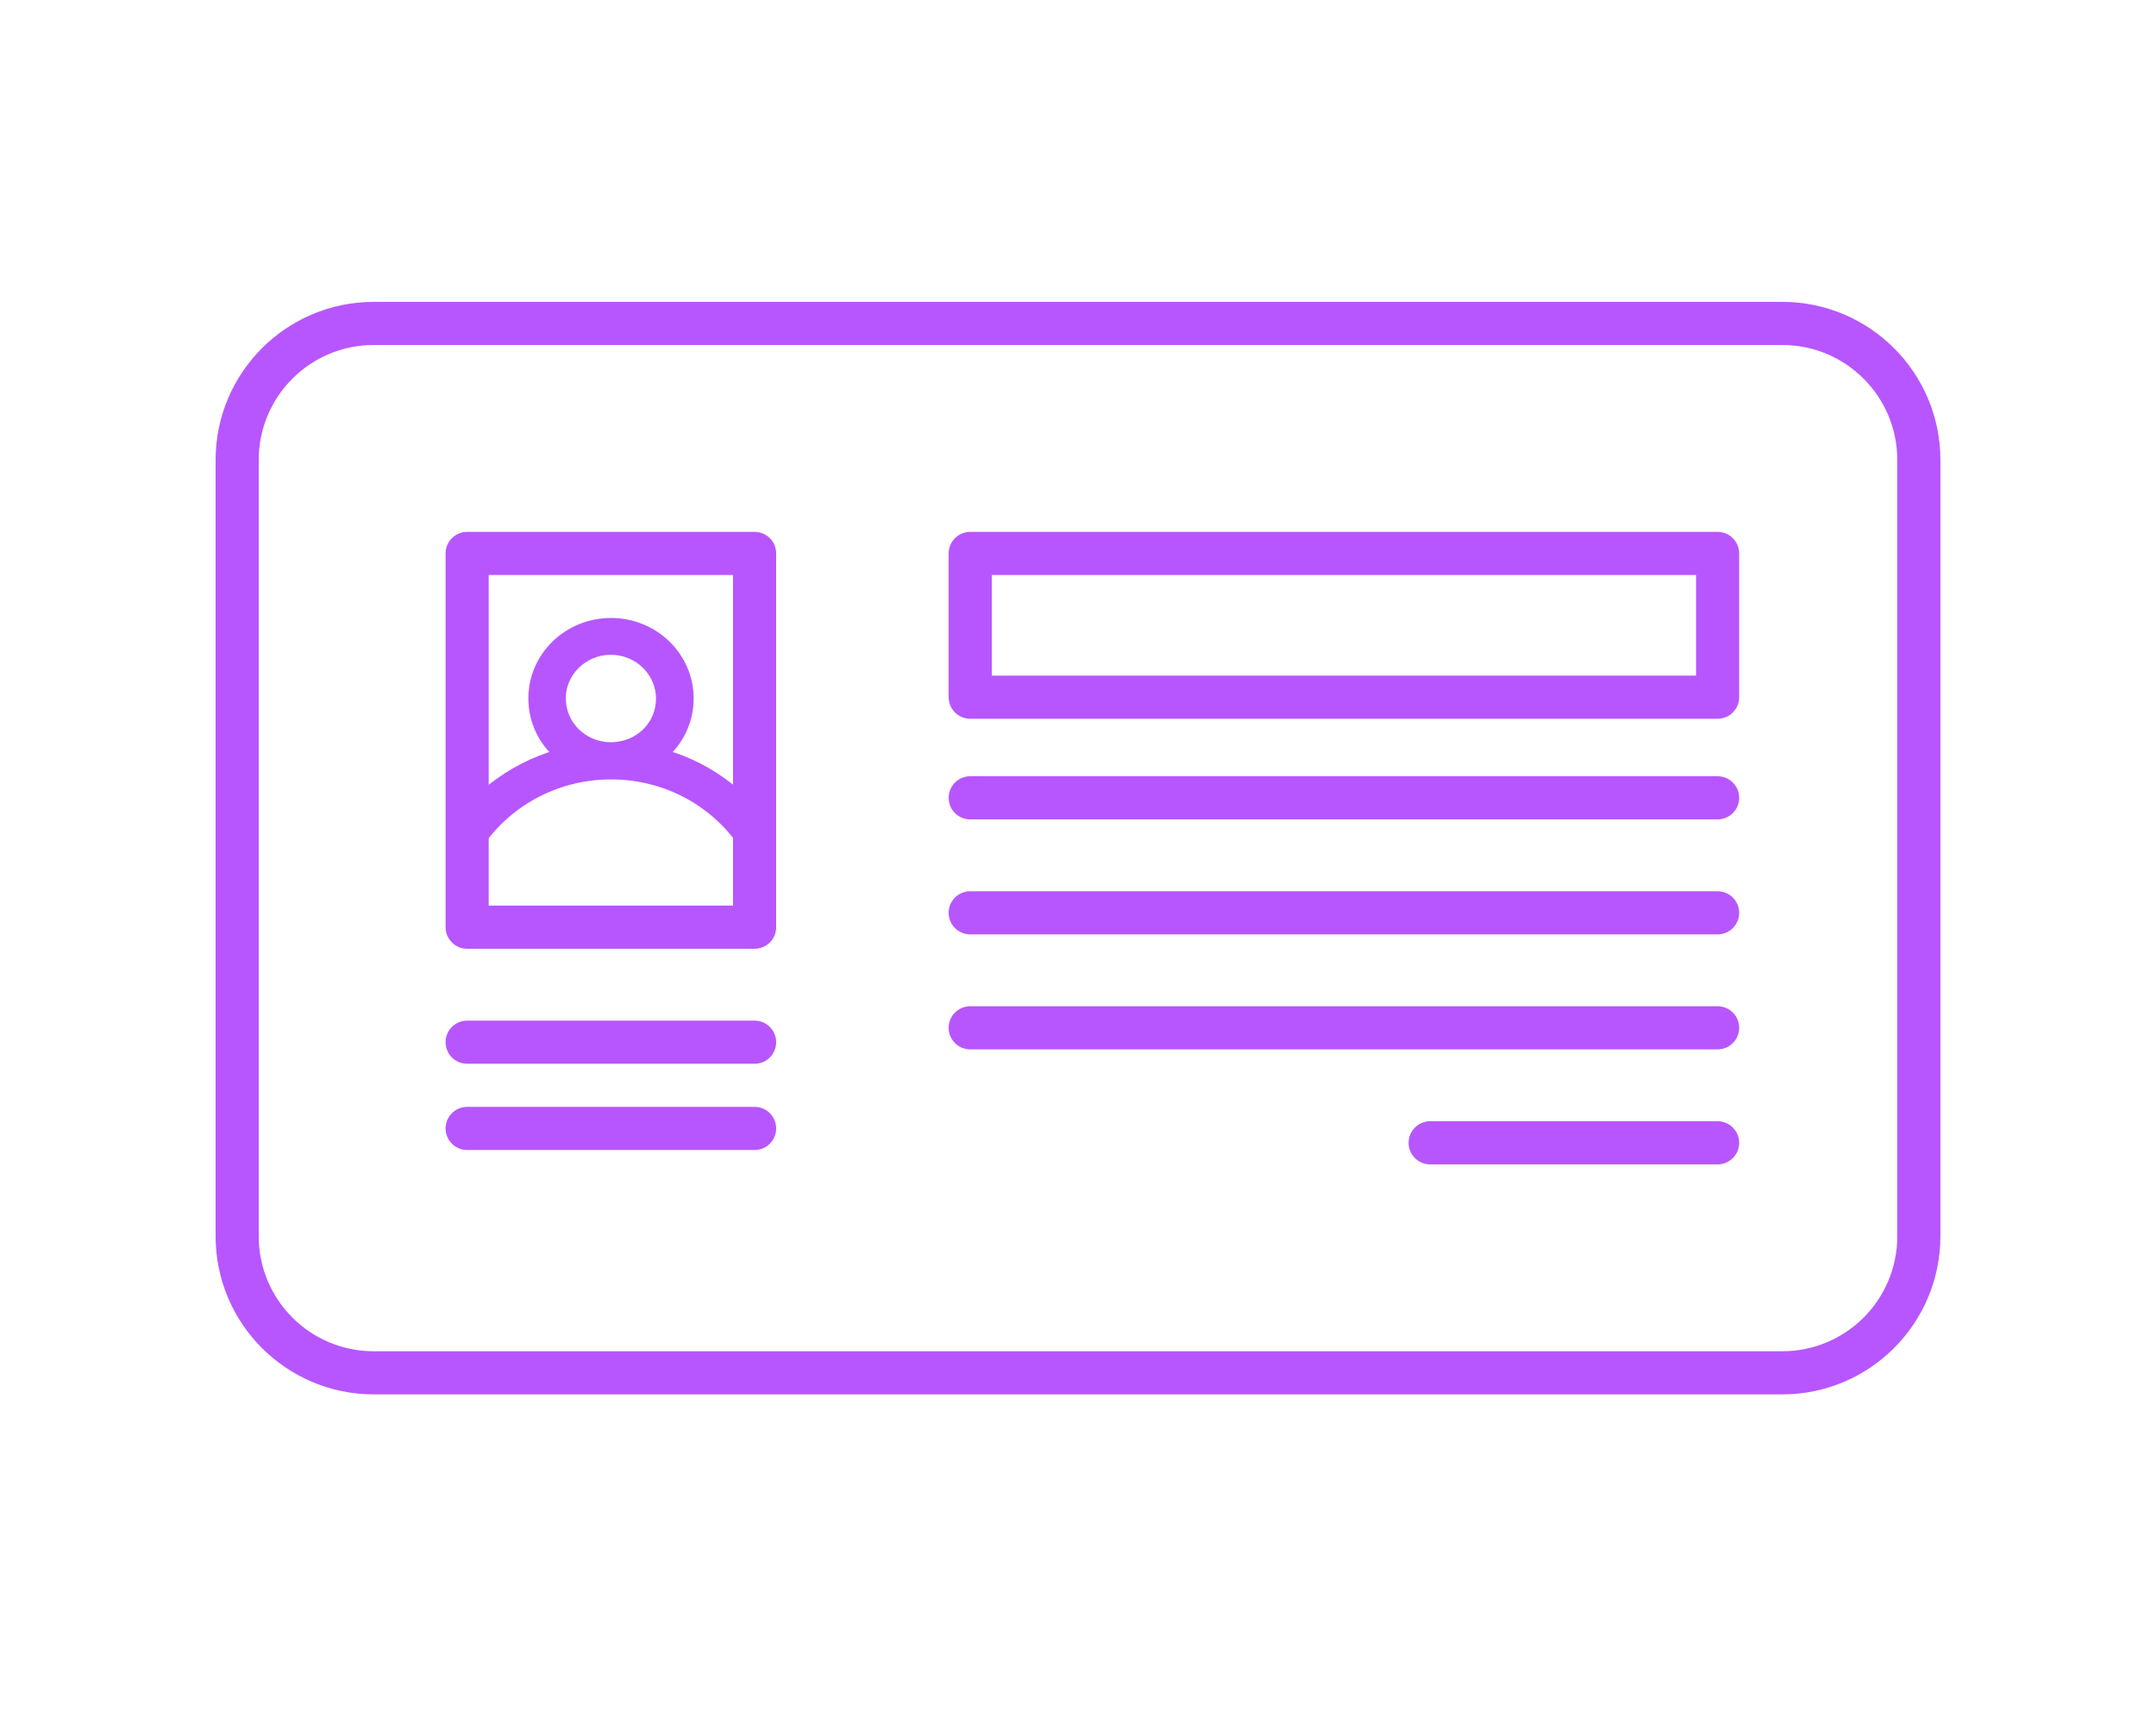 <?xml version="1.0" encoding="UTF-8"?>
<svg id="a" xmlns="http://www.w3.org/2000/svg" viewBox="0 0 150 120">
  <path d="M124,24c4.42,0,8,3.58,8,8v54c0,4.42-3.58,8-8,8H26c-4.42,0-8-3.58-8-8V32c0-4.42,3.58-8,8-8h98M124,21H26c-6.07,0-11,4.93-11,11v54c0,6.07,4.93,11,11,11h98c6.07,0,11-4.93,11-11V32c0-6.07-4.93-11-11-11h0Z" style="fill: #b756fe; stroke-width: 0px;"/>
  <line x1="67.5" y1="55.5" x2="119.5" y2="55.5" style="fill: none; stroke: #b756fe; stroke-linecap: round; stroke-miterlimit: 10; stroke-width: 3px;"/>
  <line x1="67.5" y1="63.5" x2="119.5" y2="63.5" style="fill: none; stroke: #b756fe; stroke-linecap: round; stroke-miterlimit: 10; stroke-width: 3px;"/>
  <line x1="67.5" y1="71.5" x2="119.5" y2="71.5" style="fill: none; stroke: #b756fe; stroke-linecap: round; stroke-miterlimit: 10; stroke-width: 3px;"/>
  <line x1="99.5" y1="79.5" x2="119.5" y2="79.5" style="fill: none; stroke: #b756fe; stroke-linecap: round; stroke-miterlimit: 10; stroke-width: 3px;"/>
  <line x1="32.5" y1="78.5" x2="52.5" y2="78.5" style="fill: none; stroke: #b756fe; stroke-linecap: round; stroke-miterlimit: 10; stroke-width: 3px;"/>
  <line x1="32.5" y1="72.5" x2="52.5" y2="72.5" style="fill: none; stroke: #b756fe; stroke-linecap: round; stroke-miterlimit: 10; stroke-width: 3px;"/>
  <rect x="67.5" y="38.5" width="52" height="10" style="fill: none; stroke: #b756fe; stroke-linecap: round; stroke-linejoin: round; stroke-width: 3px;"/>
  <rect x="32.5" y="38.5" width="20" height="26" style="fill: none; stroke: #b756fe; stroke-linecap: round; stroke-linejoin: round; stroke-width: 3px;"/>
  <path d="M46.86,52.34h0s-.04-.01-.06-.02c.91-.99,1.46-2.29,1.46-3.73,0-3.09-2.57-5.6-5.75-5.6s-5.75,2.5-5.75,5.6c0,1.44.55,2.74,1.46,3.73h-.06l-.02.02h0c-1.73.58-3.29,1.5-4.63,2.66v3.99c1.88-2.84,5.16-4.73,8.89-4.77h.31-.1c3.74.03,7.03,1.93,8.9,4.78v-3.99c-1.33-1.17-2.91-2.1-4.64-2.68h0ZM39.36,48.6c0-1.68,1.41-3.05,3.14-3.05s3.14,1.37,3.14,3.05-1.33,2.95-2.98,3.03h-.27c-1.67-.05-3.02-1.38-3.02-3.03Z" style="fill: #b756fe; stroke-width: 0px;"/>
</svg>